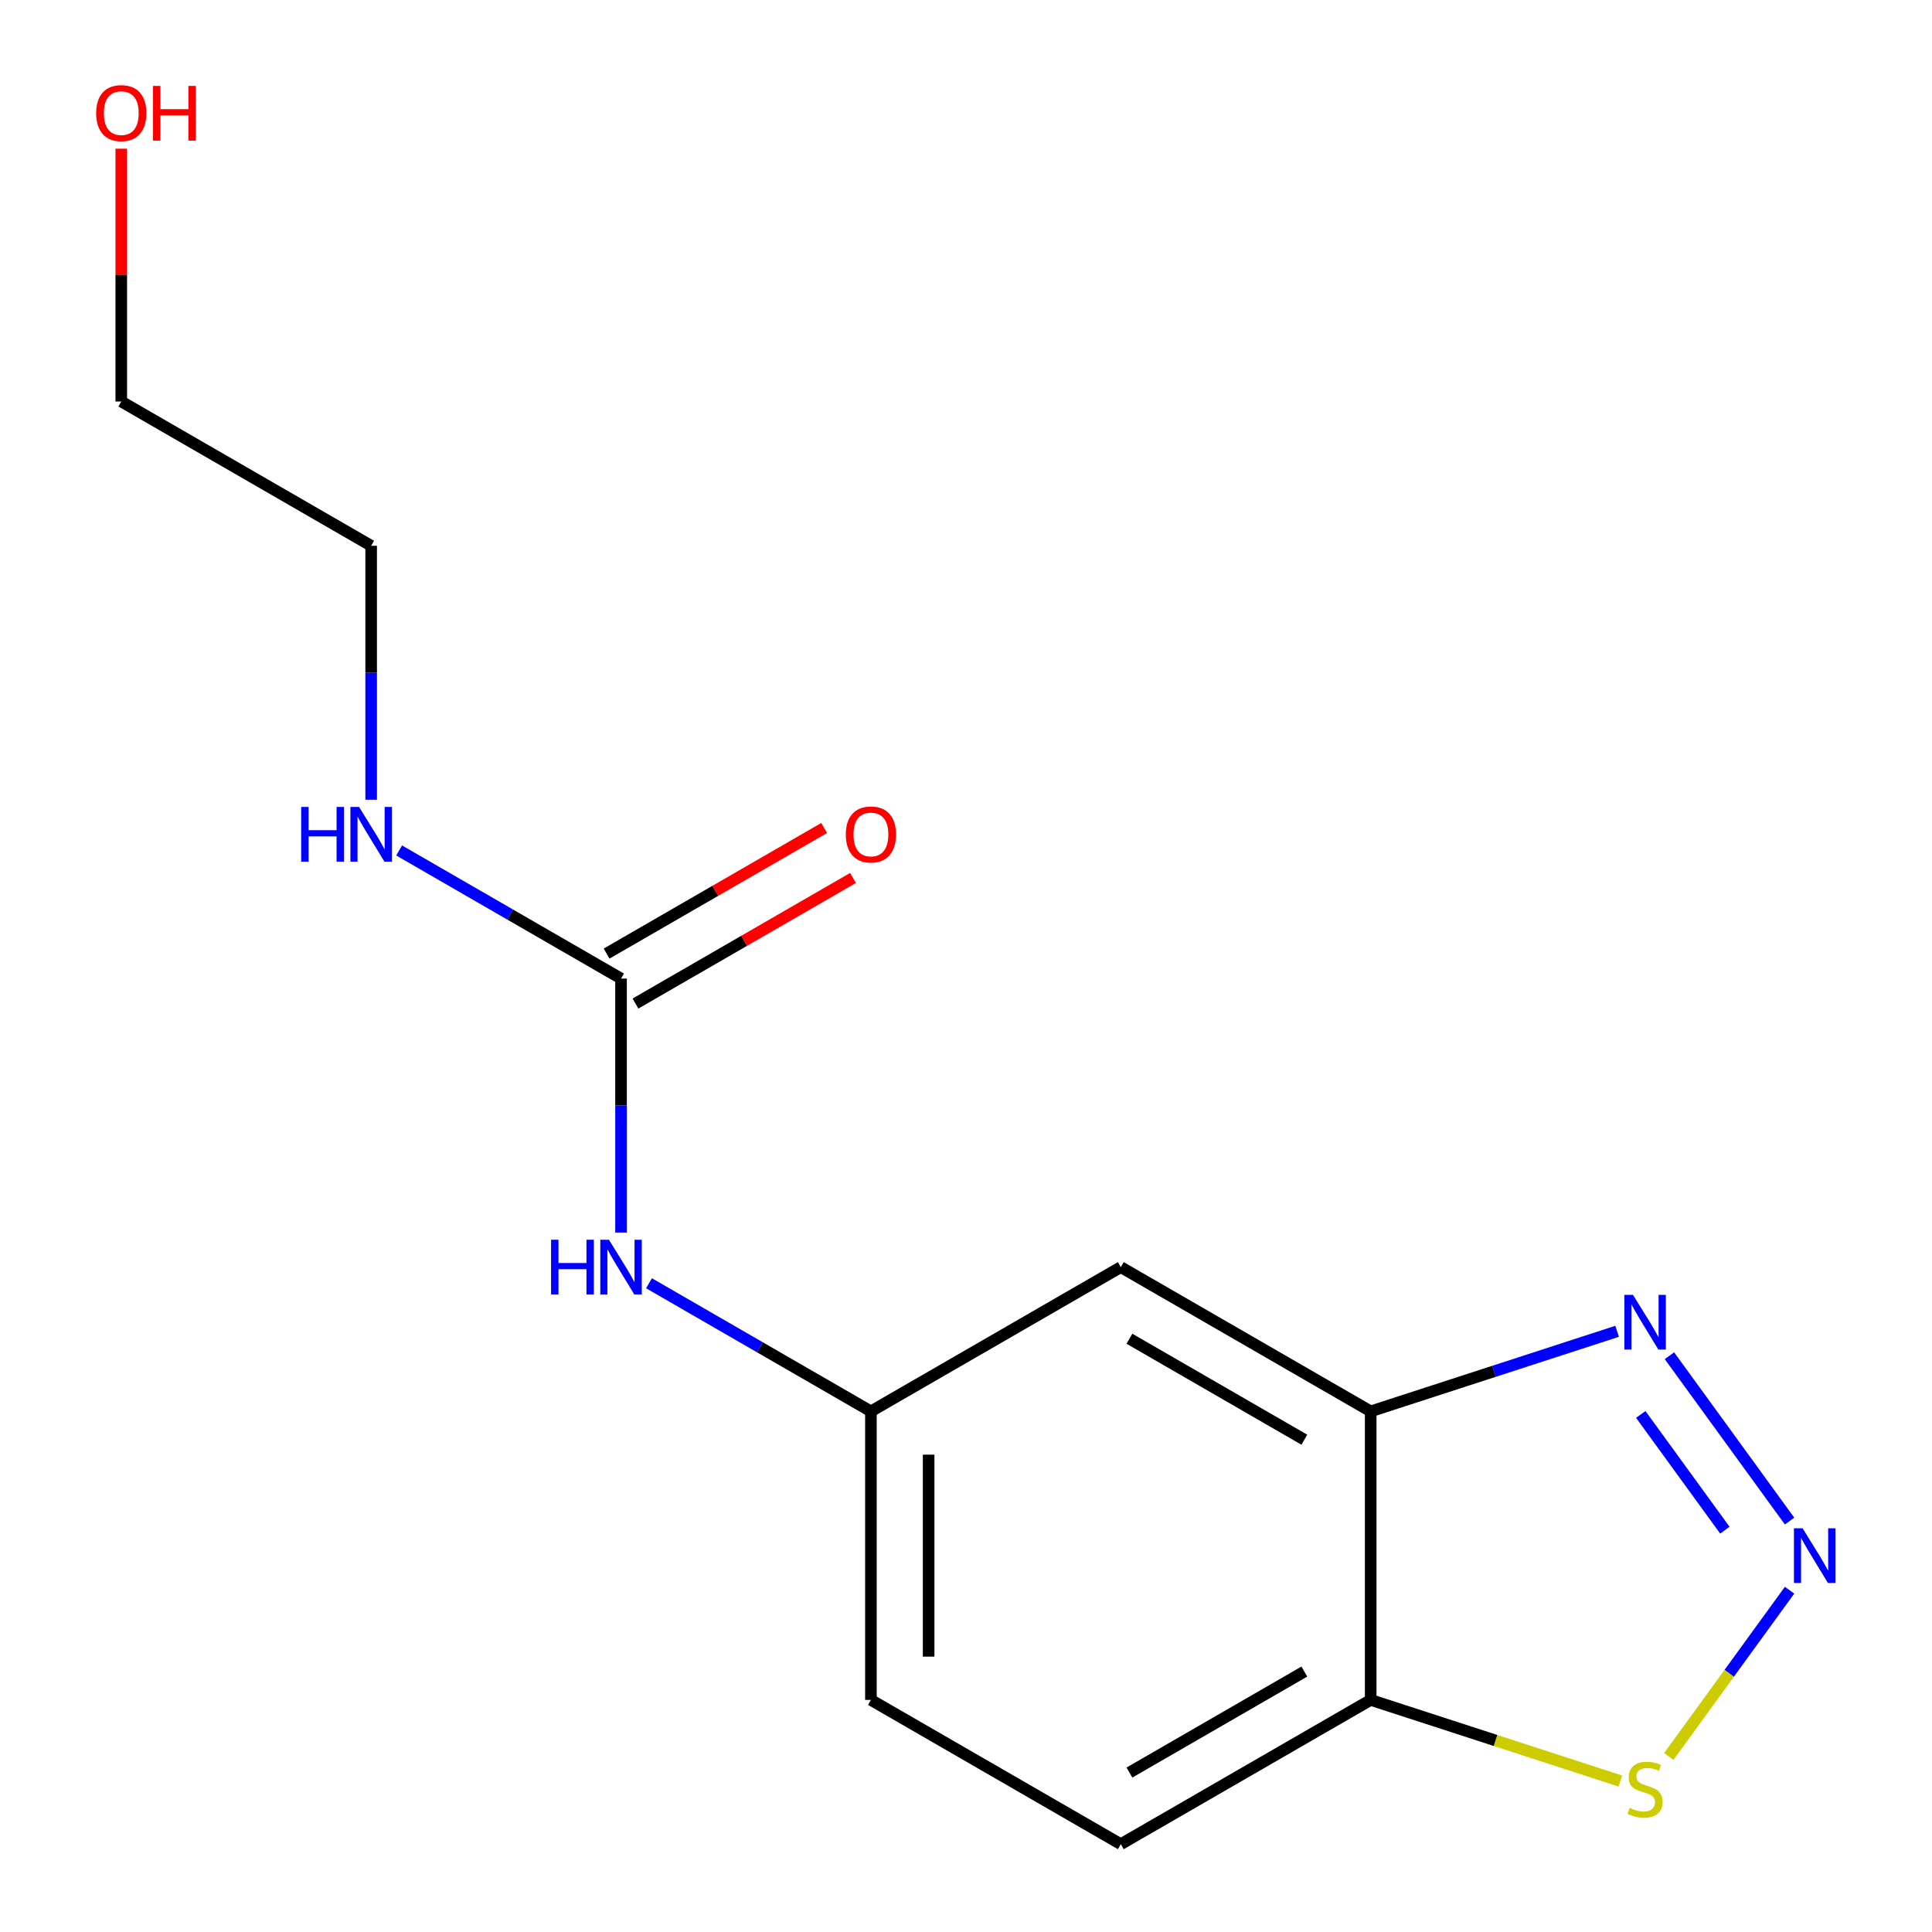 <?xml version='1.0' encoding='iso-8859-1'?>
<svg version='1.1' baseProfile='full'
              xmlns='http://www.w3.org/2000/svg'
                      xmlns:rdkit='http://www.rdkit.org/xml'
                      xmlns:xlink='http://www.w3.org/1999/xlink'
                  xml:space='preserve'
width='1000px' height='1000px' viewBox='0 0 1000 1000'>
<!-- END OF HEADER -->
<rect style='opacity:1.0;fill:#FFFFFF;stroke:none' width='1000' height='1000' x='0' y='0'> </rect>
<path class='bond-0' d='M 926.28,787.306 L 864.096,701.717' style='fill:none;fill-rule:evenodd;stroke:#0000FF;stroke-width:6px;stroke-linecap:butt;stroke-linejoin:miter;stroke-opacity:1' />
<path class='bond-0' d='M 892.787,792.024 L 849.259,732.112' style='fill:none;fill-rule:evenodd;stroke:#0000FF;stroke-width:6px;stroke-linecap:butt;stroke-linejoin:miter;stroke-opacity:1' />
<path class='bond-2' d='M 926.28,823.093 L 895.019,866.12' style='fill:none;fill-rule:evenodd;stroke:#0000FF;stroke-width:6px;stroke-linecap:butt;stroke-linejoin:miter;stroke-opacity:1' />
<path class='bond-2' d='M 895.019,866.12 L 863.758,909.148' style='fill:none;fill-rule:evenodd;stroke:#CCCC00;stroke-width:6px;stroke-linecap:butt;stroke-linejoin:miter;stroke-opacity:1' />
<path class='bond-1' d='M 837.023,689.079 L 773.242,709.803' style='fill:none;fill-rule:evenodd;stroke:#0000FF;stroke-width:6px;stroke-linecap:butt;stroke-linejoin:miter;stroke-opacity:1' />
<path class='bond-1' d='M 773.242,709.803 L 709.461,730.527' style='fill:none;fill-rule:evenodd;stroke:#000000;stroke-width:6px;stroke-linecap:butt;stroke-linejoin:miter;stroke-opacity:1' />
<path class='bond-5' d='M 709.461,730.527 L 580.123,655.854' style='fill:none;fill-rule:evenodd;stroke:#000000;stroke-width:6px;stroke-linecap:butt;stroke-linejoin:miter;stroke-opacity:1' />
<path class='bond-5' d='M 675.125,745.193 L 584.589,692.922' style='fill:none;fill-rule:evenodd;stroke:#000000;stroke-width:6px;stroke-linecap:butt;stroke-linejoin:miter;stroke-opacity:1' />
<path class='bond-15' d='M 709.461,730.527 L 709.461,879.873' style='fill:none;fill-rule:evenodd;stroke:#000000;stroke-width:6px;stroke-linecap:butt;stroke-linejoin:miter;stroke-opacity:1' />
<path class='bond-4' d='M 838.683,921.86 L 774.072,900.866' style='fill:none;fill-rule:evenodd;stroke:#CCCC00;stroke-width:6px;stroke-linecap:butt;stroke-linejoin:miter;stroke-opacity:1' />
<path class='bond-4' d='M 774.072,900.866 L 709.461,879.873' style='fill:none;fill-rule:evenodd;stroke:#000000;stroke-width:6px;stroke-linecap:butt;stroke-linejoin:miter;stroke-opacity:1' />
<path class='bond-3' d='M 321.449,506.508 L 321.449,572.234' style='fill:none;fill-rule:evenodd;stroke:#000000;stroke-width:6px;stroke-linecap:butt;stroke-linejoin:miter;stroke-opacity:1' />
<path class='bond-3' d='M 321.449,572.234 L 321.449,637.96' style='fill:none;fill-rule:evenodd;stroke:#0000FF;stroke-width:6px;stroke-linecap:butt;stroke-linejoin:miter;stroke-opacity:1' />
<path class='bond-8' d='M 328.916,519.442 L 385.218,486.936' style='fill:none;fill-rule:evenodd;stroke:#000000;stroke-width:6px;stroke-linecap:butt;stroke-linejoin:miter;stroke-opacity:1' />
<path class='bond-8' d='M 385.218,486.936 L 441.52,454.43' style='fill:none;fill-rule:evenodd;stroke:#FF0000;stroke-width:6px;stroke-linecap:butt;stroke-linejoin:miter;stroke-opacity:1' />
<path class='bond-8' d='M 313.981,493.574 L 370.283,461.068' style='fill:none;fill-rule:evenodd;stroke:#000000;stroke-width:6px;stroke-linecap:butt;stroke-linejoin:miter;stroke-opacity:1' />
<path class='bond-8' d='M 370.283,461.068 L 426.585,428.562' style='fill:none;fill-rule:evenodd;stroke:#FF0000;stroke-width:6px;stroke-linecap:butt;stroke-linejoin:miter;stroke-opacity:1' />
<path class='bond-10' d='M 321.449,506.508 L 264.017,473.349' style='fill:none;fill-rule:evenodd;stroke:#000000;stroke-width:6px;stroke-linecap:butt;stroke-linejoin:miter;stroke-opacity:1' />
<path class='bond-10' d='M 264.017,473.349 L 206.585,440.191' style='fill:none;fill-rule:evenodd;stroke:#0000FF;stroke-width:6px;stroke-linecap:butt;stroke-linejoin:miter;stroke-opacity:1' />
<path class='bond-9' d='M 709.461,879.873 L 580.123,954.545' style='fill:none;fill-rule:evenodd;stroke:#000000;stroke-width:6px;stroke-linecap:butt;stroke-linejoin:miter;stroke-opacity:1' />
<path class='bond-9' d='M 675.125,865.206 L 584.589,917.477' style='fill:none;fill-rule:evenodd;stroke:#000000;stroke-width:6px;stroke-linecap:butt;stroke-linejoin:miter;stroke-opacity:1' />
<path class='bond-7' d='M 580.123,655.854 L 450.786,730.527' style='fill:none;fill-rule:evenodd;stroke:#000000;stroke-width:6px;stroke-linecap:butt;stroke-linejoin:miter;stroke-opacity:1' />
<path class='bond-6' d='M 335.922,664.21 L 393.354,697.368' style='fill:none;fill-rule:evenodd;stroke:#0000FF;stroke-width:6px;stroke-linecap:butt;stroke-linejoin:miter;stroke-opacity:1' />
<path class='bond-6' d='M 393.354,697.368 L 450.786,730.527' style='fill:none;fill-rule:evenodd;stroke:#000000;stroke-width:6px;stroke-linecap:butt;stroke-linejoin:miter;stroke-opacity:1' />
<path class='bond-16' d='M 450.786,730.527 L 450.786,879.873' style='fill:none;fill-rule:evenodd;stroke:#000000;stroke-width:6px;stroke-linecap:butt;stroke-linejoin:miter;stroke-opacity:1' />
<path class='bond-16' d='M 480.655,752.928 L 480.655,857.471' style='fill:none;fill-rule:evenodd;stroke:#000000;stroke-width:6px;stroke-linecap:butt;stroke-linejoin:miter;stroke-opacity:1' />
<path class='bond-11' d='M 580.123,954.545 L 450.786,879.873' style='fill:none;fill-rule:evenodd;stroke:#000000;stroke-width:6px;stroke-linecap:butt;stroke-linejoin:miter;stroke-opacity:1' />
<path class='bond-13' d='M 192.111,413.941 L 192.111,348.215' style='fill:none;fill-rule:evenodd;stroke:#0000FF;stroke-width:6px;stroke-linecap:butt;stroke-linejoin:miter;stroke-opacity:1' />
<path class='bond-13' d='M 192.111,348.215 L 192.111,282.489' style='fill:none;fill-rule:evenodd;stroke:#000000;stroke-width:6px;stroke-linecap:butt;stroke-linejoin:miter;stroke-opacity:1' />
<path class='bond-12' d='M 62.774,76.964 L 62.774,142.39' style='fill:none;fill-rule:evenodd;stroke:#FF0000;stroke-width:6px;stroke-linecap:butt;stroke-linejoin:miter;stroke-opacity:1' />
<path class='bond-12' d='M 62.774,142.39 L 62.774,207.816' style='fill:none;fill-rule:evenodd;stroke:#000000;stroke-width:6px;stroke-linecap:butt;stroke-linejoin:miter;stroke-opacity:1' />
<path class='bond-14' d='M 192.111,282.489 L 62.774,207.816' style='fill:none;fill-rule:evenodd;stroke:#000000;stroke-width:6px;stroke-linecap:butt;stroke-linejoin:miter;stroke-opacity:1' />
<path  class='atom-0' d='M 933.02 791.04
L 942.3 806.04
Q 943.22 807.52, 944.7 810.2
Q 946.18 812.88, 946.26 813.04
L 946.26 791.04
L 950.02 791.04
L 950.02 819.36
L 946.14 819.36
L 936.18 802.96
Q 935.02 801.04, 933.78 798.84
Q 932.58 796.64, 932.22 795.96
L 932.22 819.36
L 928.54 819.36
L 928.54 791.04
L 933.02 791.04
' fill='#0000FF'/>
<path  class='atom-1' d='M 845.237 670.216
L 854.517 685.216
Q 855.437 686.696, 856.917 689.376
Q 858.397 692.056, 858.477 692.216
L 858.477 670.216
L 862.237 670.216
L 862.237 698.536
L 858.357 698.536
L 848.397 682.136
Q 847.237 680.216, 845.997 678.016
Q 844.797 675.816, 844.437 675.136
L 844.437 698.536
L 840.757 698.536
L 840.757 670.216
L 845.237 670.216
' fill='#0000FF'/>
<path  class='atom-3' d='M 843.497 935.743
Q 843.817 935.863, 845.137 936.423
Q 846.457 936.983, 847.897 937.343
Q 849.377 937.663, 850.817 937.663
Q 853.497 937.663, 855.057 936.383
Q 856.617 935.063, 856.617 932.783
Q 856.617 931.223, 855.817 930.263
Q 855.057 929.303, 853.857 928.783
Q 852.657 928.263, 850.657 927.663
Q 848.137 926.903, 846.617 926.183
Q 845.137 925.463, 844.057 923.943
Q 843.017 922.423, 843.017 919.863
Q 843.017 916.303, 845.417 914.103
Q 847.857 911.903, 852.657 911.903
Q 855.937 911.903, 859.657 913.463
L 858.737 916.543
Q 855.337 915.143, 852.777 915.143
Q 850.017 915.143, 848.497 916.303
Q 846.977 917.423, 847.017 919.383
Q 847.017 920.903, 847.777 921.823
Q 848.577 922.743, 849.697 923.263
Q 850.857 923.783, 852.777 924.383
Q 855.337 925.183, 856.857 925.983
Q 858.377 926.783, 859.457 928.423
Q 860.577 930.023, 860.577 932.783
Q 860.577 936.703, 857.937 938.823
Q 855.337 940.903, 850.977 940.903
Q 848.457 940.903, 846.537 940.343
Q 844.657 939.823, 842.417 938.903
L 843.497 935.743
' fill='#CCCC00'/>
<path  class='atom-7' d='M 285.229 641.694
L 289.069 641.694
L 289.069 653.734
L 303.549 653.734
L 303.549 641.694
L 307.389 641.694
L 307.389 670.014
L 303.549 670.014
L 303.549 656.934
L 289.069 656.934
L 289.069 670.014
L 285.229 670.014
L 285.229 641.694
' fill='#0000FF'/>
<path  class='atom-7' d='M 315.189 641.694
L 324.469 656.694
Q 325.389 658.174, 326.869 660.854
Q 328.349 663.534, 328.429 663.694
L 328.429 641.694
L 332.189 641.694
L 332.189 670.014
L 328.309 670.014
L 318.349 653.614
Q 317.189 651.694, 315.949 649.494
Q 314.749 647.294, 314.389 646.614
L 314.389 670.014
L 310.709 670.014
L 310.709 641.694
L 315.189 641.694
' fill='#0000FF'/>
<path  class='atom-9' d='M 437.786 431.915
Q 437.786 425.115, 441.146 421.315
Q 444.506 417.515, 450.786 417.515
Q 457.066 417.515, 460.426 421.315
Q 463.786 425.115, 463.786 431.915
Q 463.786 438.795, 460.386 442.715
Q 456.986 446.595, 450.786 446.595
Q 444.546 446.595, 441.146 442.715
Q 437.786 438.835, 437.786 431.915
M 450.786 443.395
Q 455.106 443.395, 457.426 440.515
Q 459.786 437.595, 459.786 431.915
Q 459.786 426.355, 457.426 423.555
Q 455.106 420.715, 450.786 420.715
Q 446.466 420.715, 444.106 423.515
Q 441.786 426.315, 441.786 431.915
Q 441.786 437.635, 444.106 440.515
Q 446.466 443.395, 450.786 443.395
' fill='#FF0000'/>
<path  class='atom-11' d='M 155.891 417.675
L 159.731 417.675
L 159.731 429.715
L 174.211 429.715
L 174.211 417.675
L 178.051 417.675
L 178.051 445.995
L 174.211 445.995
L 174.211 432.915
L 159.731 432.915
L 159.731 445.995
L 155.891 445.995
L 155.891 417.675
' fill='#0000FF'/>
<path  class='atom-11' d='M 185.851 417.675
L 195.131 432.675
Q 196.051 434.155, 197.531 436.835
Q 199.011 439.515, 199.091 439.675
L 199.091 417.675
L 202.851 417.675
L 202.851 445.995
L 198.971 445.995
L 189.011 429.595
Q 187.851 427.675, 186.611 425.475
Q 185.411 423.275, 185.051 422.595
L 185.051 445.995
L 181.371 445.995
L 181.371 417.675
L 185.851 417.675
' fill='#0000FF'/>
<path  class='atom-13' d='M 49.774 58.55
Q 49.774 51.75, 53.134 47.95
Q 56.494 44.15, 62.774 44.15
Q 69.054 44.15, 72.414 47.95
Q 75.774 51.75, 75.774 58.55
Q 75.774 65.43, 72.374 69.35
Q 68.974 73.23, 62.774 73.23
Q 56.534 73.23, 53.134 69.35
Q 49.774 65.47, 49.774 58.55
M 62.774 70.03
Q 67.094 70.03, 69.414 67.15
Q 71.774 64.23, 71.774 58.55
Q 71.774 52.99, 69.414 50.19
Q 67.094 47.35, 62.774 47.35
Q 58.454 47.35, 56.094 50.15
Q 53.774 52.95, 53.774 58.55
Q 53.774 64.27, 56.094 67.15
Q 58.454 70.03, 62.774 70.03
' fill='#FF0000'/>
<path  class='atom-13' d='M 79.174 44.47
L 83.014 44.47
L 83.014 56.51
L 97.494 56.51
L 97.494 44.47
L 101.334 44.47
L 101.334 72.79
L 97.494 72.79
L 97.494 59.71
L 83.014 59.71
L 83.014 72.79
L 79.174 72.79
L 79.174 44.47
' fill='#FF0000'/>
</svg>
